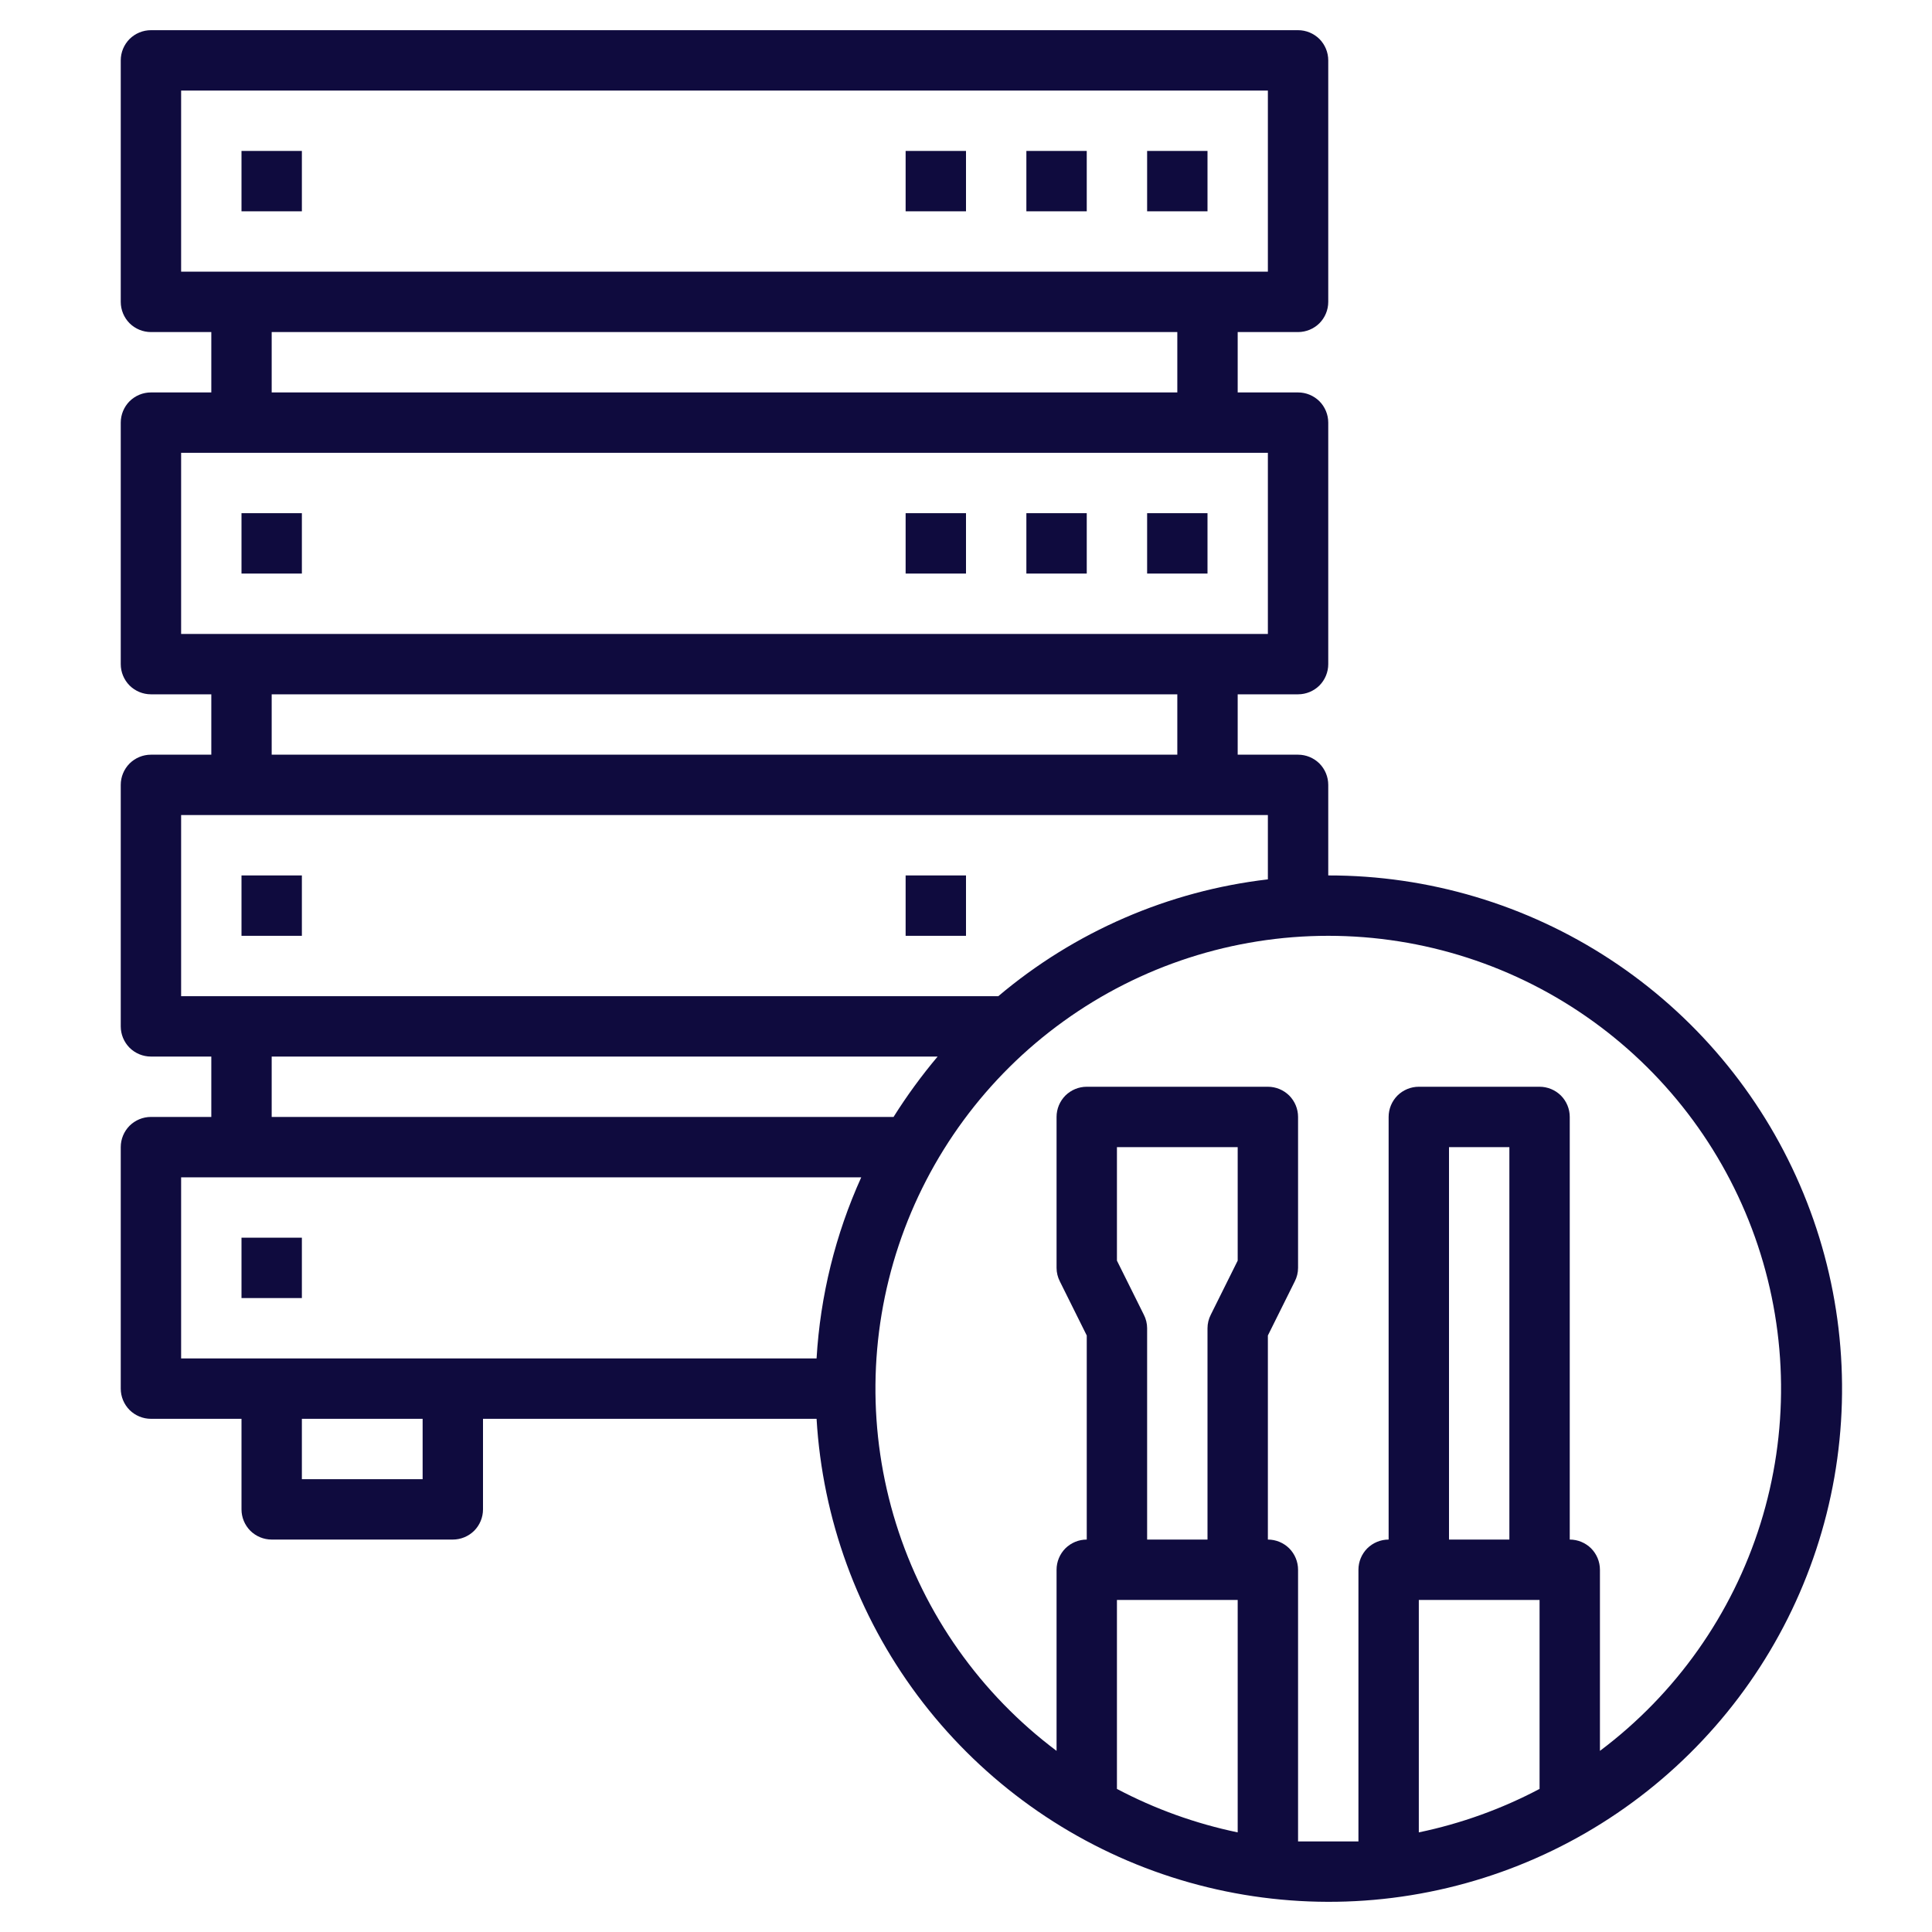 <svg xmlns="http://www.w3.org/2000/svg" width="32" height="32" viewBox="0 0 32 32" fill="none"><path d="M15 14.5H16V15.5H15V14.5Z" fill="#0F0B3E"></path><path d="M4 14.5H5V15.5H4V14.5Z" fill="#0F0B3E"></path><path d="M4 20.5H5V21.5H4V20.5Z" fill="#0F0B3E"></path><path d="M19 8.5H20V9.5H19V8.5Z" fill="#0F0B3E"></path><path d="M17 8.5H18V9.5H17V8.5Z" fill="#0F0B3E"></path><path d="M15 8.5H16V9.5H15V8.5Z" fill="#0F0B3E"></path><path d="M4 8.5H5V9.5H4V8.5Z" fill="#0F0B3E"></path><path d="M19 2.5H20V3.5H19V2.5Z" fill="#0F0B3E"></path><path d="M17 2.5H18V3.5H17V2.5Z" fill="#0F0B3E"></path><path d="M15 2.5H16V3.5H15V2.5Z" fill="#0F0B3E"></path><path d="M4 2.5H5V3.5H4V2.5Z" fill="#0F0B3E"></path><path d="M22 14.5V13C22 12.867 21.947 12.74 21.854 12.646C21.76 12.553 21.633 12.5 21.5 12.5H20.5V11.5H21.5C21.633 11.5 21.76 11.447 21.854 11.354C21.947 11.26 22 11.133 22 11V7C22 6.867 21.947 6.74 21.854 6.646C21.76 6.553 21.633 6.5 21.5 6.5H20.5V5.5H21.5C21.633 5.5 21.76 5.447 21.854 5.354C21.947 5.26 22 5.133 22 5V1C22 0.867 21.947 0.74 21.854 0.646C21.76 0.553 21.633 0.5 21.5 0.5H2.5C2.367 0.5 2.24 0.553 2.146 0.646C2.053 0.74 2 0.867 2 1V5C2 5.133 2.053 5.26 2.146 5.354C2.24 5.447 2.367 5.5 2.5 5.5H3.5V6.5H2.5C2.367 6.5 2.24 6.553 2.146 6.646C2.053 6.74 2 6.867 2 7V11C2 11.133 2.053 11.26 2.146 11.354C2.24 11.447 2.367 11.5 2.5 11.5H3.5V12.5H2.5C2.367 12.5 2.24 12.553 2.146 12.646C2.053 12.74 2 12.867 2 13V17C2 17.133 2.053 17.26 2.146 17.354C2.24 17.447 2.367 17.5 2.5 17.5H3.5V18.5H2.5C2.367 18.5 2.24 18.553 2.146 18.646C2.053 18.74 2 18.867 2 19V23C2 23.133 2.053 23.26 2.146 23.354C2.24 23.447 2.367 23.5 2.5 23.5H4V25C4 25.133 4.053 25.26 4.146 25.354C4.24 25.447 4.367 25.5 4.5 25.5H7.5C7.633 25.5 7.76 25.447 7.854 25.354C7.947 25.26 8 25.133 8 25V23.5H13.525C13.623 25.157 14.204 26.75 15.196 28.081C16.189 29.412 17.549 30.423 19.11 30.99C20.67 31.556 22.363 31.654 23.978 31.269C25.593 30.885 27.06 30.036 28.198 28.827C29.337 27.619 30.096 26.103 30.383 24.468C30.669 22.832 30.471 21.149 29.811 19.625C29.152 18.101 28.061 16.804 26.673 15.893C25.285 14.982 23.66 14.498 22 14.5ZM3 1.5H21V4.5H3V1.5ZM4.5 5.5H19.5V6.5H4.5V5.5ZM3 7.5H21V10.5H3V7.5ZM4.5 11.5H19.5V12.5H4.5V11.5ZM3 13.5H21V14.565C19.354 14.757 17.801 15.43 16.535 16.5H3V13.5ZM4.5 17.5H15.53C15.264 17.816 15.02 18.15 14.8 18.5H4.5V17.5ZM3 19.5H14.265C13.837 20.446 13.586 21.463 13.525 22.5H3V19.5ZM7 24.5H5V23.5H7V24.5ZM18.945 21.775L18.5 20.88V19H20.5V20.88L20.055 21.775C20.019 21.845 20 21.922 20 22V25.5H19V22C19 21.922 18.981 21.845 18.945 21.775ZM18.5 26.5H20.5V30.35C19.803 30.205 19.13 29.963 18.5 29.63V26.5ZM25 25.5H24V19H25V25.5ZM23.5 26.5H25.5V29.63C24.87 29.963 24.197 30.205 23.5 30.35V26.5ZM26.5 29V26C26.5 25.867 26.447 25.74 26.354 25.646C26.26 25.553 26.133 25.5 26 25.5V18.5C26 18.367 25.947 18.24 25.854 18.146C25.76 18.053 25.633 18 25.5 18H23.5C23.367 18 23.24 18.053 23.146 18.146C23.053 18.24 23 18.367 23 18.5V25.5C22.867 25.5 22.74 25.553 22.646 25.646C22.553 25.74 22.5 25.867 22.5 26V30.5C22.335 30.5 22.17 30.5 22 30.5C21.83 30.5 21.665 30.5 21.5 30.5V26C21.5 25.867 21.447 25.74 21.354 25.646C21.26 25.553 21.133 25.5 21 25.5V22.12L21.445 21.225C21.481 21.155 21.5 21.078 21.5 21V18.5C21.5 18.367 21.447 18.24 21.354 18.146C21.26 18.053 21.133 18 21 18H18C17.867 18 17.74 18.053 17.646 18.146C17.553 18.24 17.5 18.367 17.5 18.5V21C17.5 21.078 17.519 21.155 17.555 21.225L18 22.12V25.5C17.867 25.5 17.74 25.553 17.646 25.646C17.553 25.74 17.5 25.867 17.5 26V29C16.241 28.055 15.31 26.739 14.841 25.236C14.372 23.734 14.387 22.122 14.885 20.628C15.383 19.135 16.338 17.836 17.615 16.916C18.892 15.995 20.426 15.5 22 15.5C23.574 15.5 25.108 15.995 26.385 16.916C27.662 17.836 28.617 19.135 29.115 20.628C29.613 22.122 29.628 23.734 29.159 25.236C28.689 26.739 27.759 28.055 26.5 29Z" fill="#0F0B3E"></path></svg>
